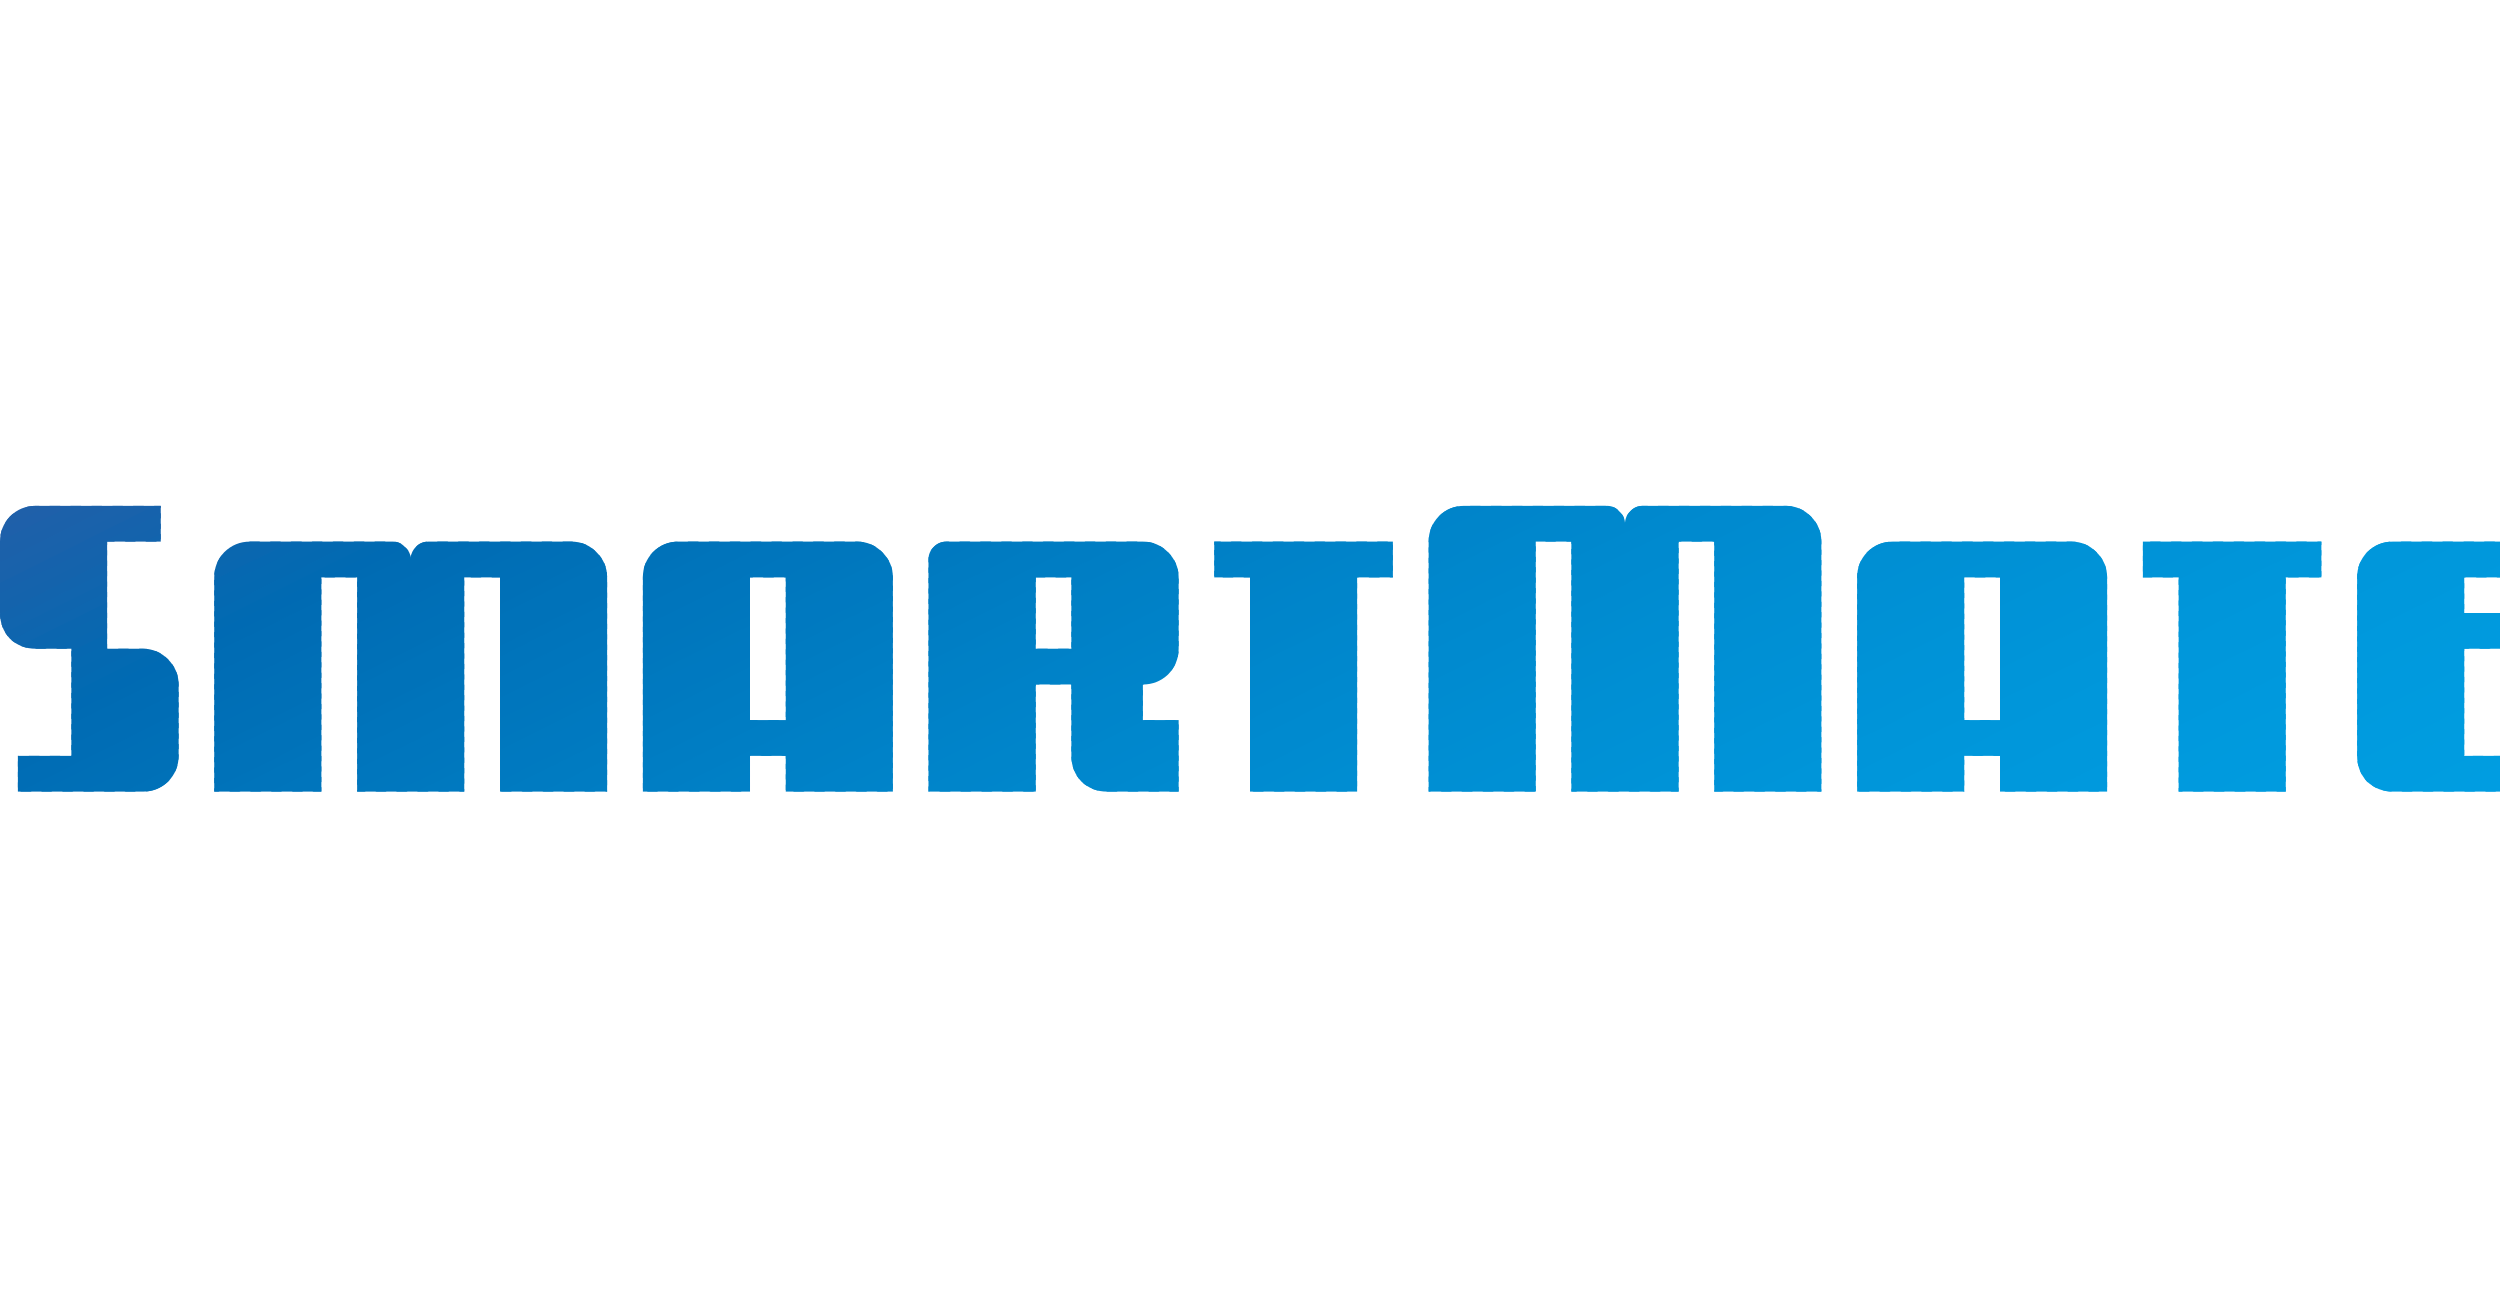 <?xml version="1.0" encoding="UTF-8"?>
<!DOCTYPE svg PUBLIC "-//W3C//DTD SVG 1.1//EN" "http://www.w3.org/Graphics/SVG/1.1/DTD/svg11.dtd">
<!-- Creator: CorelDRAW 2021.5 -->
<svg xmlns="http://www.w3.org/2000/svg" xml:space="preserve" width="158px" height="82px" version="1.1" style="shape-rendering:geometricPrecision; text-rendering:geometricPrecision; image-rendering:optimizeQuality; fill-rule:evenodd; clip-rule:evenodd"
viewBox="0 0 158 82"
 xmlns:xlink="http://www.w3.org/1999/xlink"
 xmlns:xodm="http://www.corel.com/coreldraw/odm/2003">
 <defs>
  <style type="text/css">
   <![CDATA[
    .fil6 {fill:#1962AB;fill-rule:nonzero}
    .fil5 {fill:#1A62AB;fill-rule:nonzero}
    .fil4 {fill:#1B61AA;fill-rule:nonzero}
    .fil3 {fill:#1C61AA;fill-rule:nonzero}
    .fil2 {fill:#1E60AA;fill-rule:nonzero}
    .fil1 {fill:#1F60A9;fill-rule:nonzero}
    .fil0 {fill:#205FA9;fill-rule:nonzero}
    .fil13 {fill:#0E66AF;fill-rule:nonzero}
    .fil12 {fill:#0F65AE;fill-rule:nonzero}
    .fil11 {fill:#1165AE;fill-rule:nonzero}
    .fil10 {fill:#1264AD;fill-rule:nonzero}
    .fil9 {fill:#1463AC;fill-rule:nonzero}
    .fil8 {fill:#1563AC;fill-rule:nonzero}
    .fil7 {fill:#1662AC;fill-rule:nonzero}
    .fil20 {fill:#036AB2;fill-rule:nonzero}
    .fil19 {fill:#0469B1;fill-rule:nonzero}
    .fil18 {fill:#0569B1;fill-rule:nonzero}
    .fil17 {fill:#0668B1;fill-rule:nonzero}
    .fil16 {fill:#0967B0;fill-rule:nonzero}
    .fil15 {fill:#0A67AF;fill-rule:nonzero}
    .fil14 {fill:#0B66AF;fill-rule:nonzero}
    .fil27 {fill:#006DB5;fill-rule:nonzero}
    .fil26 {fill:#006DB5;fill-rule:nonzero}
    .fil25 {fill:#006CB4;fill-rule:nonzero}
    .fil24 {fill:#006CB4;fill-rule:nonzero}
    .fil23 {fill:#006BB3;fill-rule:nonzero}
    .fil22 {fill:#006AB3;fill-rule:nonzero}
    .fil21 {fill:#016AB2;fill-rule:nonzero}
    .fil34 {fill:#0072B9;fill-rule:nonzero}
    .fil33 {fill:#0071B8;fill-rule:nonzero}
    .fil32 {fill:#0070B7;fill-rule:nonzero}
    .fil31 {fill:#0070B7;fill-rule:nonzero}
    .fil30 {fill:#006FB7;fill-rule:nonzero}
    .fil29 {fill:#006FB6;fill-rule:nonzero}
    .fil28 {fill:#006EB6;fill-rule:nonzero}
    .fil41 {fill:#0075BC;fill-rule:nonzero}
    .fil40 {fill:#0075BC;fill-rule:nonzero}
    .fil39 {fill:#0074BB;fill-rule:nonzero}
    .fil38 {fill:#0074BB;fill-rule:nonzero}
    .fil37 {fill:#0073BA;fill-rule:nonzero}
    .fil36 {fill:#0072B9;fill-rule:nonzero}
    .fil35 {fill:#0072B9;fill-rule:nonzero}
    .fil48 {fill:#0079C0;fill-rule:nonzero}
    .fil47 {fill:#0079BF;fill-rule:nonzero}
    .fil46 {fill:#0078BE;fill-rule:nonzero}
    .fil45 {fill:#0077BE;fill-rule:nonzero}
    .fil44 {fill:#0077BD;fill-rule:nonzero}
    .fil43 {fill:#0076BD;fill-rule:nonzero}
    .fil42 {fill:#0076BD;fill-rule:nonzero}
    .fil55 {fill:#007DC3;fill-rule:nonzero}
    .fil54 {fill:#007CC2;fill-rule:nonzero}
    .fil53 {fill:#007CC2;fill-rule:nonzero}
    .fil52 {fill:#007BC1;fill-rule:nonzero}
    .fil51 {fill:#007BC1;fill-rule:nonzero}
    .fil50 {fill:#007AC0;fill-rule:nonzero}
    .fil49 {fill:#0079C0;fill-rule:nonzero}
    .fil62 {fill:#0080C6;fill-rule:nonzero}
    .fil61 {fill:#0080C6;fill-rule:nonzero}
    .fil60 {fill:#0080C5;fill-rule:nonzero}
    .fil59 {fill:#007FC5;fill-rule:nonzero}
    .fil58 {fill:#007EC4;fill-rule:nonzero}
    .fil57 {fill:#007EC4;fill-rule:nonzero}
    .fil56 {fill:#007DC3;fill-rule:nonzero}
    .fil69 {fill:#0084C9;fill-rule:nonzero}
    .fil68 {fill:#0083C9;fill-rule:nonzero}
    .fil67 {fill:#0083C8;fill-rule:nonzero}
    .fil66 {fill:#0082C8;fill-rule:nonzero}
    .fil65 {fill:#0082C8;fill-rule:nonzero}
    .fil64 {fill:#0081C7;fill-rule:nonzero}
    .fil63 {fill:#0081C6;fill-rule:nonzero}
    .fil76 {fill:#0087CC;fill-rule:nonzero}
    .fil75 {fill:#0087CC;fill-rule:nonzero}
    .fil74 {fill:#0086CB;fill-rule:nonzero}
    .fil73 {fill:#0085CB;fill-rule:nonzero}
    .fil72 {fill:#0085CA;fill-rule:nonzero}
    .fil71 {fill:#0085CA;fill-rule:nonzero}
    .fil70 {fill:#0084CA;fill-rule:nonzero}
    .fil83 {fill:#008ACF;fill-rule:nonzero}
    .fil82 {fill:#008ACF;fill-rule:nonzero}
    .fil81 {fill:#0089CE;fill-rule:nonzero}
    .fil80 {fill:#0089CE;fill-rule:nonzero}
    .fil79 {fill:#0088CD;fill-rule:nonzero}
    .fil78 {fill:#0088CD;fill-rule:nonzero}
    .fil77 {fill:#0087CD;fill-rule:nonzero}
    .fil90 {fill:#008DD2;fill-rule:nonzero}
    .fil89 {fill:#008DD1;fill-rule:nonzero}
    .fil88 {fill:#008CD1;fill-rule:nonzero}
    .fil87 {fill:#008CD0;fill-rule:nonzero}
    .fil86 {fill:#008BD0;fill-rule:nonzero}
    .fil85 {fill:#008BD0;fill-rule:nonzero}
    .fil84 {fill:#008ACF;fill-rule:nonzero}
    .fil98 {fill:#0090D4;fill-rule:nonzero}
    .fil97 {fill:#0090D4;fill-rule:nonzero}
    .fil96 {fill:#008FD4;fill-rule:nonzero}
    .fil95 {fill:#008FD3;fill-rule:nonzero}
    .fil94 {fill:#008FD3;fill-rule:nonzero}
    .fil93 {fill:#008ED3;fill-rule:nonzero}
    .fil92 {fill:#008ED2;fill-rule:nonzero}
    .fil91 {fill:#008DD2;fill-rule:nonzero}
    .fil107 {fill:#0093D8;fill-rule:nonzero}
    .fil106 {fill:#0093D7;fill-rule:nonzero}
    .fil105 {fill:#0093D7;fill-rule:nonzero}
    .fil104 {fill:#0092D6;fill-rule:nonzero}
    .fil103 {fill:#0092D6;fill-rule:nonzero}
    .fil102 {fill:#0091D6;fill-rule:nonzero}
    .fil101 {fill:#0091D5;fill-rule:nonzero}
    .fil100 {fill:#0091D5;fill-rule:nonzero}
    .fil99 {fill:#0090D5;fill-rule:nonzero}
    .fil116 {fill:#0096DA;fill-rule:nonzero}
    .fil115 {fill:#0096DA;fill-rule:nonzero}
    .fil114 {fill:#0096DA;fill-rule:nonzero}
    .fil113 {fill:#0095D9;fill-rule:nonzero}
    .fil112 {fill:#0095D9;fill-rule:nonzero}
    .fil111 {fill:#0095D9;fill-rule:nonzero}
    .fil110 {fill:#0094D8;fill-rule:nonzero}
    .fil109 {fill:#0094D8;fill-rule:nonzero}
    .fil108 {fill:#0093D8;fill-rule:nonzero}
    .fil124 {fill:#0099DD;fill-rule:nonzero}
    .fil123 {fill:#0099DD;fill-rule:nonzero}
    .fil122 {fill:#0098DC;fill-rule:nonzero}
    .fil121 {fill:#0098DC;fill-rule:nonzero}
    .fil120 {fill:#0098DC;fill-rule:nonzero}
    .fil119 {fill:#0097DB;fill-rule:nonzero}
    .fil118 {fill:#0097DB;fill-rule:nonzero}
    .fil117 {fill:#0097DB;fill-rule:nonzero}
    .fil132 {fill:#009CDF;fill-rule:nonzero}
    .fil131 {fill:#009BDF;fill-rule:nonzero}
    .fil130 {fill:#009BDF;fill-rule:nonzero}
    .fil129 {fill:#009BDE;fill-rule:nonzero}
    .fil128 {fill:#009ADE;fill-rule:nonzero}
    .fil127 {fill:#009ADE;fill-rule:nonzero}
    .fil126 {fill:#009ADD;fill-rule:nonzero}
    .fil125 {fill:#0099DD;fill-rule:nonzero}
    .fil138 {fill:#009EE1;fill-rule:nonzero}
    .fil137 {fill:#009DE1;fill-rule:nonzero}
    .fil136 {fill:#009DE1;fill-rule:nonzero}
    .fil135 {fill:#009DE0;fill-rule:nonzero}
    .fil134 {fill:#009CE0;fill-rule:nonzero}
    .fil133 {fill:#009CE0;fill-rule:nonzero}
   ]]>
  </style>
    <clipPath id="id0" style="clip-rule:nonzero">
     <path d="M1.13 50.03l0 -2.26 3.38 0 0 -6.77 -2.25 0c-0.64,0 -1.18,-0.21 -1.63,-0.63 -0.42,-0.45 -0.63,-1 -0.63,-1.63l0 -4.51c0,-0.62 0.21,-1.14 0.63,-1.59 0.45,-0.45 0.99,-0.67 1.63,-0.67l7.9 0 0 2.26 -3.39 0 0 6.77 2.26 0c0.61,0 1.14,0.22 1.59,0.67 0.44,0.45 0.67,0.97 0.67,1.59l0 4.51c0,0.63 -0.23,1.18 -0.67,1.63 -0.45,0.42 -0.98,0.63 -1.59,0.63l-7.9 0zm12.41 0l0 -13.54c0,-0.62 0.21,-1.14 0.63,-1.59 0.46,-0.45 1,-0.67 1.63,-0.67l9.03 0c0.31,0 0.56,0.12 0.77,0.35 0.24,0.21 0.36,0.47 0.36,0.77 0,-0.3 0.1,-0.56 0.31,-0.77 0.21,-0.23 0.48,-0.35 0.82,-0.35l9.02 0c0.62,0 1.14,0.22 1.59,0.67 0.45,0.45 0.67,0.97 0.67,1.59l0 13.54 -6.77 0 0 -13.54 -2.26 0 0 13.54 -6.77 0 0 -13.54 -2.26 0 0 13.54 -6.77 0zm36.12 -4.52l0 -9.02 -2.26 0 0 9.02 2.26 0zm-9.03 4.52l0 -13.54c0,-0.62 0.21,-1.14 0.63,-1.59 0.45,-0.45 0.99,-0.67 1.63,-0.67l11.28 0c0.61,0 1.14,0.22 1.59,0.67 0.45,0.45 0.67,0.97 0.67,1.59l0 13.54 -6.77 0 0 -2.26 -2.26 0 0 2.26 -6.77 0zm27.08 -9.03l0 -4.51 -2.25 0 0 4.51 2.25 0zm-9.03 9.03l0 -14.68c0,-0.3 0.11,-0.56 0.32,-0.77 0.22,-0.23 0.49,-0.35 0.82,-0.35l12.41 0c0.61,0 1.14,0.22 1.59,0.67 0.44,0.45 0.67,0.97 0.67,1.59l0 4.51c0,0.63 -0.23,1.17 -0.67,1.63 -0.45,0.42 -0.98,0.63 -1.59,0.63l0 2.25 2.26 0 0 4.52 -4.52 0c-0.63,0 -1.17,-0.21 -1.62,-0.63 -0.43,-0.45 -0.64,-1 -0.64,-1.63l0 -4.51 -2.25 0 0 6.77 -6.78 0zm20.32 0l0 -13.54 -2.26 0 0 -2.26 11.29 0 0 2.26 -2.26 0 0 13.54 -6.77 0zm11.29 0l0 -15.8c0,-0.62 0.21,-1.14 0.63,-1.59 0.45,-0.45 0.99,-0.67 1.62,-0.67l9.03 0c0.31,0 0.57,0.12 0.78,0.36 0.23,0.21 0.35,0.47 0.35,0.77 0,-0.3 0.11,-0.56 0.32,-0.77 0.21,-0.24 0.48,-0.36 0.81,-0.36l9.03 0c0.61,0 1.14,0.22 1.59,0.67 0.44,0.45 0.66,0.97 0.66,1.59l0 15.8 -6.77 0 0 -15.8 -2.25 0 0 15.8 -6.78 0 0 -15.8 -2.25 0 0 15.8 -6.77 0zm36.11 -4.52l0 -9.02 -2.26 0 0 9.02 2.26 0zm-9.03 4.52l0 -13.54c0,-0.62 0.21,-1.14 0.63,-1.59 0.46,-0.45 1,-0.67 1.63,-0.67l11.28 0c0.62,0 1.14,0.22 1.59,0.67 0.45,0.45 0.67,0.97 0.67,1.59l0 13.54 -6.77 0 0 -2.26 -2.26 0 0 2.26 -6.77 0zm20.32 0l0 -13.54 -2.26 0 0 -2.26 11.28 0 0 2.26 -2.25 0 0 13.54 -6.77 0zm13.54 0c-0.63,0 -1.17,-0.21 -1.63,-0.63 -0.42,-0.45 -0.63,-1 -0.63,-1.63l0 -11.28c0,-0.62 0.21,-1.14 0.63,-1.59 0.46,-0.45 1,-0.67 1.63,-0.67l6.77 0 0 2.26 -2.26 0 0 2.25 2.26 0 0 2.26 -2.26 0 0 6.77 2.26 0 0 2.26 -6.77 0z"/>
    </clipPath>
 </defs>
 <g id="Слой_x0020_1">
  <g>
   <g style="clip-path:url(#id0)">
    <polygon id="Резервная_копия_Smartmate_новый_шрифт.cdr" class="fil0" points="125.93,-30.07 126.12,-29.69 -5.81,36.11 -6,35.73 "/>
    <polygon id="_1" class="fil1" points="125.99,-29.95 126.38,-29.16 -5.55,36.64 -5.94,35.85 "/>
    <polygon id="_2" class="fil2" points="126.25,-29.43 126.65,-28.64 -5.29,37.17 -5.68,36.37 "/>
    <polygon id="_3" class="fil3" points="126.52,-28.9 126.91,-28.11 -5.02,37.69 -5.42,36.9 "/>
    <polygon id="_4" class="fil4" points="126.78,-28.37 127.17,-27.58 -4.76,38.22 -5.15,37.43 "/>
    <polygon id="_5" class="fil5" points="127.04,-27.84 127.44,-27.05 -4.5,38.75 -4.89,37.96 "/>
    <polygon id="_6" class="fil6" points="127.3,-27.32 127.7,-26.53 -4.23,39.27 -4.63,38.48 "/>
    <polygon id="_7" class="fil7" points="127.57,-26.79 127.96,-26 -3.97,39.8 -4.36,39.01 "/>
    <polygon id="_8" class="fil8" points="127.83,-26.26 128.22,-25.47 -3.71,40.33 -4.1,39.54 "/>
    <polygon id="_9" class="fil9" points="128.09,-25.74 128.49,-24.95 -3.44,40.86 -3.84,40.07 "/>
    <polygon id="_10" class="fil10" points="128.36,-25.21 128.75,-24.42 -3.18,41.38 -3.58,40.59 "/>
    <polygon id="_11" class="fil11" points="128.62,-24.68 129.01,-23.89 -2.92,41.91 -3.31,41.12 "/>
    <polygon id="_12" class="fil12" points="128.88,-24.15 129.28,-23.36 -2.66,42.44 -3.05,41.65 "/>
    <polygon id="_13" class="fil13" points="129.14,-23.63 129.54,-22.84 -2.39,42.97 -2.79,42.18 "/>
    <polygon id="_14" class="fil14" points="129.41,-23.1 129.8,-22.31 -2.13,43.49 -2.52,42.7 "/>
    <polygon id="_15" class="fil15" points="129.67,-22.57 130.06,-21.78 -1.87,44.02 -2.26,43.23 "/>
    <polygon id="_16" class="fil16" points="129.93,-22.05 130.33,-21.25 -1.6,44.55 -2,43.76 "/>
    <polygon id="_17" class="fil17" points="130.2,-21.52 130.59,-20.73 -1.34,45.07 -1.74,44.28 "/>
    <polygon id="_18" class="fil18" points="130.46,-20.99 130.85,-20.2 -1.08,45.6 -1.47,44.81 "/>
    <polygon id="_19" class="fil19" points="130.72,-20.46 131.12,-19.67 -0.81,46.13 -1.21,45.34 "/>
    <polygon id="_20" class="fil20" points="130.99,-19.94 131.38,-19.14 -0.55,46.66 -0.95,45.87 "/>
    <polygon id="_21" class="fil21" points="131.25,-19.41 131.64,-18.62 -0.29,47.18 -0.68,46.39 "/>
    <polygon id="_22" class="fil22" points="131.51,-18.88 131.91,-18.09 -0.03,47.71 -0.42,46.92 "/>
    <polygon id="_23" class="fil23" points="131.77,-18.35 132.17,-17.56 0.24,48.24 -0.16,47.45 "/>
    <polygon id="_24" class="fil24" points="132.04,-17.83 132.43,-17.04 0.5,48.77 0.11,47.97 "/>
    <polygon id="_25" class="fil25" points="132.3,-17.3 132.69,-16.51 0.76,49.29 0.37,48.5 "/>
    <polygon id="_26" class="fil26" points="132.56,-16.77 132.96,-15.98 1.03,49.82 0.63,49.03 "/>
    <polygon id="_27" class="fil27" points="132.83,-16.25 133.22,-15.45 1.29,50.35 0.9,49.56 "/>
    <polygon id="_28" class="fil28" points="133.09,-15.72 133.48,-14.93 1.55,50.87 1.16,50.08 "/>
    <polygon id="_29" class="fil29" points="133.35,-15.19 133.75,-14.4 1.82,51.4 1.42,50.61 "/>
    <polygon id="_30" class="fil30" points="133.61,-14.66 134.01,-13.87 2.08,51.93 1.68,51.14 "/>
    <polygon id="_31" class="fil31" points="133.88,-14.14 134.27,-13.35 2.34,52.46 1.95,51.67 "/>
    <polygon id="_32" class="fil32" points="134.14,-13.61 134.53,-12.82 2.6,52.98 2.21,52.19 "/>
    <polygon id="_33" class="fil33" points="134.4,-13.08 134.8,-12.29 2.87,53.51 2.47,52.72 "/>
    <polygon id="_34" class="fil34" points="134.67,-12.55 135.06,-11.76 3.13,54.04 2.74,53.25 "/>
    <polygon id="_35" class="fil35" points="134.93,-12.03 135.32,-11.24 3.39,54.57 3,53.77 "/>
    <polygon id="_36" class="fil36" points="135.19,-11.5 135.59,-10.71 3.66,55.09 3.26,54.3 "/>
    <polygon id="_37" class="fil37" points="135.46,-10.97 135.85,-10.18 3.92,55.62 3.52,54.83 "/>
    <polygon id="_38" class="fil38" points="135.72,-10.45 136.11,-9.65 4.18,56.15 3.79,55.36 "/>
    <polygon id="_39" class="fil39" points="135.98,-9.92 136.38,-9.13 4.44,56.67 4.05,55.88 "/>
    <polygon id="_40" class="fil40" points="136.25,-9.39 136.64,-8.6 4.71,57.2 4.31,56.41 "/>
    <polygon id="_41" class="fil41" points="136.51,-8.86 136.9,-8.07 4.97,57.73 4.58,56.94 "/>
    <polygon id="_42" class="fil42" points="136.77,-8.34 137.17,-7.54 5.23,58.26 4.84,57.46 "/>
    <polygon id="_43" class="fil43" points="137.03,-7.81 137.43,-7.02 5.5,58.78 5.1,57.99 "/>
    <polygon id="_44" class="fil44" points="137.3,-7.28 137.69,-6.49 5.76,59.31 5.37,58.52 "/>
    <polygon id="_45" class="fil45" points="137.56,-6.75 137.95,-5.96 6.02,59.84 5.63,59.05 "/>
    <polygon id="_46" class="fil46" points="137.82,-6.23 138.22,-5.44 6.29,60.37 5.89,59.57 "/>
    <polygon id="_47" class="fil47" points="138.09,-5.7 138.48,-4.91 6.55,60.89 6.15,60.1 "/>
    <polygon id="_48" class="fil48" points="138.35,-5.17 138.74,-4.38 6.81,61.42 6.42,60.63 "/>
    <polygon id="_49" class="fil49" points="138.61,-4.65 139.01,-3.85 7.07,61.95 6.68,61.16 "/>
    <polygon id="_50" class="fil50" points="138.87,-4.12 139.27,-3.33 7.34,62.47 6.94,61.68 "/>
    <polygon id="_51" class="fil51" points="139.14,-3.59 139.53,-2.8 7.6,63 7.21,62.21 "/>
    <polygon id="_52" class="fil52" points="139.4,-3.06 139.79,-2.27 7.86,63.53 7.47,62.74 "/>
    <polygon id="_53" class="fil53" points="139.66,-2.54 140.06,-1.75 8.13,64.06 7.73,63.27 "/>
    <polygon id="_54" class="fil54" points="139.93,-2.01 140.32,-1.22 8.39,64.58 7.99,63.79 "/>
    <polygon id="_55" class="fil55" points="140.19,-1.48 140.58,-0.69 8.65,65.11 8.26,64.32 "/>
    <polygon id="_56" class="fil56" points="140.45,-0.95 140.85,-0.16 8.92,65.64 8.52,64.85 "/>
    <polygon id="_57" class="fil57" points="140.72,-0.43 141.11,0.36 9.18,66.16 8.78,65.37 "/>
    <polygon id="_58" class="fil58" points="140.98,0.1 141.37,0.89 9.44,66.69 9.05,65.9 "/>
    <polygon id="_59" class="fil59" points="141.24,0.63 141.64,1.42 9.7,67.22 9.31,66.43 "/>
    <polygon id="_60" class="fil60" points="141.5,1.15 141.9,1.95 9.97,67.75 9.57,66.96 "/>
    <polygon id="_61" class="fil61" points="141.77,1.68 142.16,2.47 10.23,68.27 9.84,67.48 "/>
    <polygon id="_62" class="fil62" points="142.03,2.21 142.42,3 10.49,68.8 10.1,68.01 "/>
    <polygon id="_63" class="fil63" points="142.29,2.74 142.69,3.53 10.76,69.33 10.36,68.54 "/>
    <polygon id="_64" class="fil64" points="142.56,3.26 142.95,4.05 11.02,69.86 10.63,69.06 "/>
    <polygon id="_65" class="fil65" points="142.82,3.79 143.21,4.58 11.28,70.38 10.89,69.59 "/>
    <polygon id="_66" class="fil66" points="143.08,4.32 143.48,5.11 11.55,70.91 11.15,70.12 "/>
    <polygon id="_67" class="fil67" points="143.34,4.84 143.74,5.64 11.81,71.44 11.41,70.65 "/>
    <polygon id="_68" class="fil68" points="143.61,5.37 144,6.16 12.07,71.97 11.68,71.17 "/>
    <polygon id="_69" class="fil69" points="143.87,5.9 144.26,6.69 12.33,72.49 11.94,71.7 "/>
    <polygon id="_70" class="fil70" points="144.13,6.43 144.53,7.22 12.6,73.02 12.2,72.23 "/>
    <polygon id="_71" class="fil71" points="144.4,6.95 144.79,7.75 12.86,73.55 12.47,72.76 "/>
    <polygon id="_72" class="fil72" points="144.66,7.48 145.05,8.27 13.12,74.07 12.73,73.28 "/>
    <polygon id="_73" class="fil73" points="144.92,8.01 145.32,8.8 13.39,74.6 12.99,73.81 "/>
    <polygon id="_74" class="fil74" points="145.19,8.54 145.58,9.33 13.65,75.13 13.25,74.34 "/>
    <polygon id="_75" class="fil75" points="145.45,9.06 145.84,9.85 13.91,75.66 13.52,74.86 "/>
    <polygon id="_76" class="fil76" points="145.71,9.59 146.11,10.38 14.17,76.18 13.78,75.39 "/>
    <polygon id="_77" class="fil77" points="145.98,10.12 146.37,10.91 14.44,76.71 14.04,75.92 "/>
    <polygon id="_78" class="fil78" points="146.24,10.65 146.63,11.44 14.7,77.24 14.31,76.45 "/>
    <polygon id="_79" class="fil79" points="146.5,11.17 146.9,11.96 14.96,77.76 14.57,76.97 "/>
    <polygon id="_80" class="fil80" points="146.76,11.7 147.16,12.49 15.23,78.29 14.83,77.5 "/>
    <polygon id="_81" class="fil81" points="147.03,12.23 147.42,13.02 15.49,78.82 15.1,78.03 "/>
    <polygon id="_82" class="fil82" points="147.29,12.75 147.68,13.55 15.75,79.35 15.36,78.56 "/>
    <polygon id="_83" class="fil83" points="147.55,13.28 147.95,14.07 16.02,79.87 15.62,79.08 "/>
    <polygon id="_84" class="fil84" points="147.82,13.81 148.21,14.6 16.28,80.4 15.88,79.61 "/>
    <polygon id="_85" class="fil85" points="148.08,14.34 148.47,15.13 16.54,80.93 16.15,80.14 "/>
    <polygon id="_86" class="fil86" points="148.34,14.86 148.74,15.65 16.8,81.46 16.41,80.66 "/>
    <polygon id="_87" class="fil87" points="148.6,15.39 149,16.18 17.07,81.98 16.67,81.19 "/>
    <polygon id="_88" class="fil88" points="148.87,15.92 149.26,16.71 17.33,82.51 16.94,81.72 "/>
    <polygon id="_89" class="fil89" points="149.13,16.44 149.52,17.24 17.59,83.04 17.2,82.25 "/>
    <polygon id="_90" class="fil90" points="149.39,16.97 149.79,17.76 17.86,83.57 17.46,82.77 "/>
    <polygon id="_91" class="fil91" points="149.66,17.5 150.05,18.29 18.12,84.09 17.72,83.3 "/>
    <polygon id="_92" class="fil92" points="149.92,18.03 150.31,18.82 18.38,84.62 17.99,83.83 "/>
    <polygon id="_93" class="fil93" points="150.18,18.55 150.58,19.35 18.65,85.15 18.25,84.36 "/>
    <polygon id="_94" class="fil94" points="150.45,19.08 150.84,19.87 18.91,85.67 18.51,84.88 "/>
    <polygon id="_95" class="fil95" points="150.71,19.61 151.1,20.4 19.17,86.2 18.78,85.41 "/>
    <polygon id="_96" class="fil96" points="150.97,20.14 151.37,20.93 19.43,86.73 19.04,85.94 "/>
    <polygon id="_97" class="fil97" points="151.23,20.66 151.63,21.45 19.7,87.26 19.3,86.46 "/>
    <polygon id="_98" class="fil98" points="151.5,21.19 151.89,21.98 19.96,87.78 19.57,86.99 "/>
    <polygon id="_99" class="fil99" points="151.76,21.72 152.15,22.51 20.22,88.31 19.83,87.52 "/>
    <polygon id="_100" class="fil100" points="152.02,22.25 152.42,23.04 20.49,88.84 20.09,88.05 "/>
    <polygon id="_101" class="fil101" points="152.29,22.77 152.68,23.56 20.75,89.36 20.36,88.57 "/>
    <polygon id="_102" class="fil102" points="152.55,23.3 152.94,24.09 21.01,89.89 20.62,89.1 "/>
    <polygon id="_103" class="fil103" points="152.81,23.83 153.21,24.62 21.28,90.42 20.88,89.63 "/>
    <polygon id="_104" class="fil104" points="153.07,24.35 153.47,25.14 21.54,90.95 21.14,90.16 "/>
    <polygon id="_105" class="fil105" points="153.34,24.88 153.73,25.67 21.8,91.47 21.41,90.68 "/>
    <polygon id="_106" class="fil106" points="153.6,25.41 153.99,26.2 22.06,92 21.67,91.21 "/>
    <polygon id="_107" class="fil107" points="153.86,25.94 154.26,26.73 22.33,92.53 21.93,91.74 "/>
    <polygon id="_108" class="fil108" points="154.13,26.46 154.52,27.25 22.59,93.06 22.2,92.26 "/>
    <polygon id="_109" class="fil109" points="154.39,26.99 154.78,27.78 22.85,93.58 22.46,92.79 "/>
    <polygon id="_110" class="fil110" points="154.65,27.52 155.05,28.31 23.12,94.11 22.72,93.32 "/>
    <polygon id="_111" class="fil111" points="154.92,28.04 155.31,28.84 23.38,94.64 22.98,93.85 "/>
    <polygon id="_112" class="fil112" points="155.18,28.57 155.57,29.36 23.64,95.16 23.25,94.37 "/>
    <polygon id="_113" class="fil113" points="155.44,29.1 155.84,29.89 23.9,95.69 23.51,94.9 "/>
    <polygon id="_114" class="fil114" points="155.71,29.63 156.1,30.42 24.17,96.22 23.77,95.43 "/>
    <polygon id="_115" class="fil115" points="155.97,30.15 156.36,30.95 24.43,96.75 24.04,95.95 "/>
    <polygon id="_116" class="fil116" points="156.23,30.68 156.63,31.47 24.69,97.27 24.3,96.48 "/>
    <polygon id="_117" class="fil117" points="156.49,31.21 156.89,32 24.96,97.8 24.56,97.01 "/>
    <polygon id="_118" class="fil117" points="156.76,31.74 157.15,32.53 25.22,98.33 24.83,97.54 "/>
    <polygon id="_119" class="fil118" points="157.02,32.26 157.41,33.05 25.48,98.86 25.09,98.06 "/>
    <polygon id="_120" class="fil119" points="157.28,32.79 157.68,33.58 25.75,99.38 25.35,98.59 "/>
    <polygon id="_121" class="fil120" points="157.55,33.32 157.94,34.11 26.01,99.91 25.61,99.12 "/>
    <polygon id="_122" class="fil121" points="157.81,33.84 158.2,34.63 26.27,100.44 25.88,99.65 "/>
    <polygon id="_123" class="fil122" points="158.07,34.37 158.47,35.16 26.53,100.96 26.14,100.17 "/>
    <polygon id="_124" class="fil122" points="158.33,34.9 158.73,35.69 26.8,101.49 26.4,100.7 "/>
    <polygon id="_125" class="fil123" points="158.6,35.43 158.99,36.22 27.06,102.02 26.67,101.23 "/>
    <polygon id="_126" class="fil124" points="158.86,35.95 159.25,36.74 27.32,102.55 26.93,101.76 "/>
    <polygon id="_127" class="fil125" points="159.12,36.48 159.52,37.27 27.59,103.07 27.19,102.28 "/>
    <polygon id="_128" class="fil126" points="159.39,37.01 159.78,37.8 27.85,103.6 27.45,102.81 "/>
    <polygon id="_129" class="fil126" points="159.65,37.54 160.04,38.33 28.11,104.13 27.72,103.34 "/>
    <polygon id="_130" class="fil127" points="159.91,38.06 160.31,38.85 28.38,104.65 27.98,103.86 "/>
    <polygon id="_131" class="fil128" points="160.18,38.59 160.57,39.38 28.64,105.18 28.24,104.39 "/>
    <polygon id="_132" class="fil128" points="160.44,39.12 160.83,39.91 28.9,105.71 28.51,104.92 "/>
    <polygon id="_133" class="fil129" points="160.7,39.64 161.1,40.44 29.16,106.24 28.77,105.45 "/>
    <polygon id="_134" class="fil130" points="160.96,40.17 161.36,40.96 29.43,106.76 29.03,105.97 "/>
    <polygon id="_135" class="fil131" points="161.23,40.7 161.62,41.49 29.69,107.29 29.3,106.5 "/>
    <polygon id="_136" class="fil131" points="161.49,41.23 161.88,42.02 29.95,107.82 29.56,107.03 "/>
    <polygon id="_137" class="fil132" points="161.75,41.75 162.15,42.54 30.22,108.35 29.82,107.55 "/>
    <polygon id="_138" class="fil132" points="162.02,42.28 162.41,43.07 30.48,108.87 30.09,108.08 "/>
    <polygon id="_139" class="fil133" points="162.28,42.81 162.67,43.6 30.74,109.4 30.35,108.61 "/>
    <polygon id="_140" class="fil134" points="162.54,43.34 162.94,44.13 31.01,109.93 30.61,109.14 "/>
    <polygon id="_141" class="fil134" points="162.8,43.86 163.2,44.65 31.27,110.46 30.87,109.66 "/>
    <polygon id="_142" class="fil135" points="163.07,44.39 163.46,45.18 31.53,110.98 31.14,110.19 "/>
    <polygon id="_143" class="fil135" points="163.33,44.92 163.72,45.71 31.79,111.51 31.4,110.72 "/>
    <polygon id="_144" class="fil136" points="163.59,45.44 163.99,46.23 32.06,112.04 31.66,111.25 "/>
    <polygon id="_145" class="fil136" points="163.86,45.97 164.25,46.76 32.32,112.56 31.93,111.77 "/>
    <polygon id="_146" class="fil137" points="164.12,46.5 164.51,47.29 32.58,113.09 32.19,112.3 "/>
    <polygon id="_147" class="fil138" points="164.38,47.03 164.31,46.88 32.38,112.68 32.45,112.83 "/>
   </g>
  </g>
 </g>
</svg>
